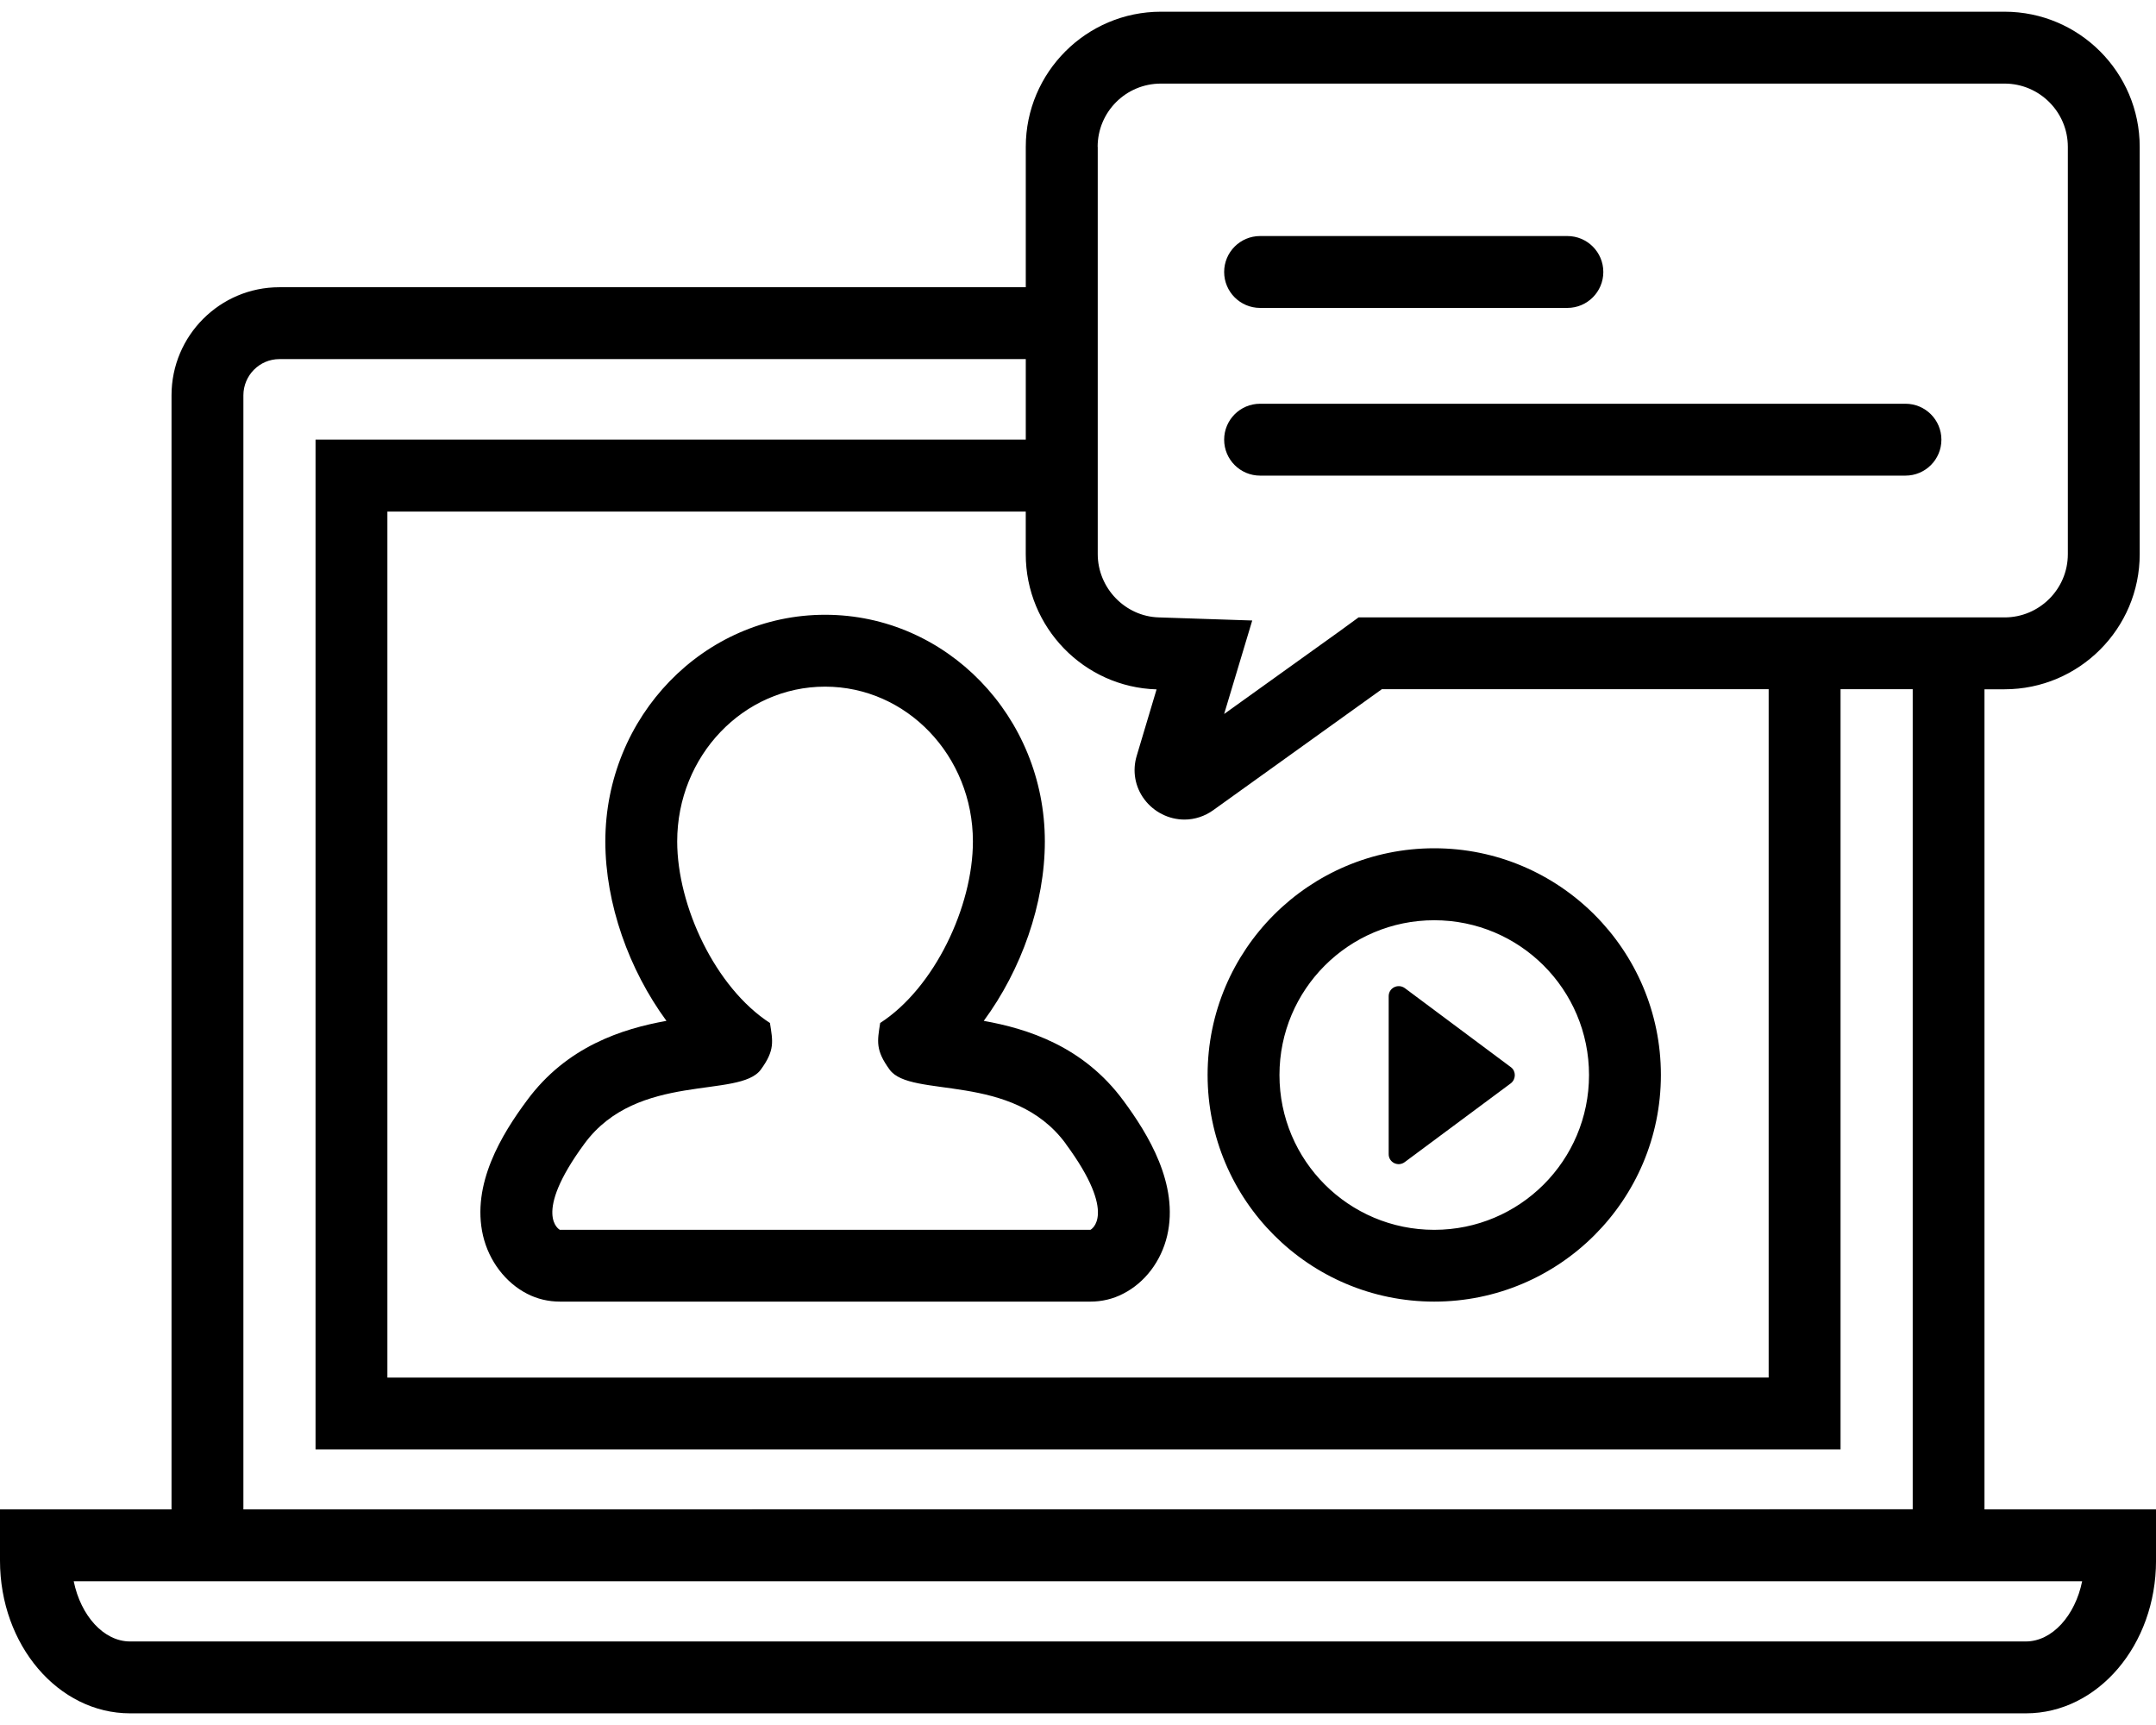 <svg xmlns="http://www.w3.org/2000/svg" width="90" height="72" viewBox="0 0 90 72" fill="none">
	<path d="M82.84 63.001V28.77H83.68C86.789 28.77 89.32 26.239 89.32 23.13V6.13C89.32 3.02 86.789 0.489 83.68 0.489H48.461C45.352 0.489 42.82 3.02 42.82 6.13V11.989H11.66C9.18 11.989 7.16 14.009 7.16 16.501V63.001H6.10352e-05V65.142C6.10352e-05 68.661 2.43 71.513 5.43 71.513H84.571C87.571 71.513 90.001 68.661 90.001 65.142V63.001L82.84 63.001ZM45.82 6.129C45.82 4.669 47 3.489 48.461 3.489H83.68C85.129 3.489 86.32 4.669 86.32 6.129V23.13C86.32 24.59 85.129 25.77 83.68 25.77H56.711L55.929 26.34L51.101 29.801L51.152 29.629L52.273 25.899L48.375 25.77C46.965 25.731 45.824 24.54 45.824 23.129V6.129L45.82 6.129ZM48.281 28.77L47.453 31.54C47.261 32.169 47.375 32.841 47.773 33.368C48.164 33.888 48.785 34.208 49.445 34.208C49.875 34.208 50.297 34.067 50.644 33.817L57.683 28.767H73.831V57.496L16.171 57.5V21.352H42.819V23.134C42.819 26.184 45.249 28.684 48.28 28.774L48.281 28.77ZM10.16 16.5C10.16 15.672 10.832 14.989 11.66 14.989H42.82V18.348H13.172V60.496H76.832V28.766H79.844V62.996L10.16 63L10.16 16.5ZM84.57 68.513H5.429C4.327 68.513 3.37 67.434 3.077 66.001H86.917C86.628 67.43 85.667 68.513 84.566 68.513H84.57ZM34.441 25.66C29.382 25.66 25.269 29.899 25.269 35.121C25.269 37.723 26.257 40.481 27.82 42.61C25.992 42.938 23.66 43.668 21.992 45.938C20.96 47.328 19.664 49.426 20.164 51.578C20.414 52.637 21.105 53.539 22.003 54C22.425 54.219 22.894 54.328 23.375 54.328H45.523C45.991 54.328 46.464 54.219 46.882 54C47.792 53.539 48.472 52.641 48.722 51.578C49.222 49.43 47.921 47.328 46.894 45.938C45.222 43.668 42.894 42.938 41.066 42.61C42.636 40.481 43.616 37.719 43.616 35.121C43.616 29.903 39.507 25.66 34.444 25.66H34.441ZM44.48 47.73C46.699 50.73 45.519 51.332 45.519 51.332H23.371C23.371 51.332 22.191 50.73 24.402 47.73C26.621 44.719 30.871 45.871 31.762 44.641C32.352 43.832 32.262 43.469 32.141 42.699C29.871 41.23 28.269 37.828 28.269 35.121C28.269 31.551 31.031 28.66 34.441 28.66C37.852 28.66 40.613 31.551 40.613 35.121C40.613 37.832 39.012 41.231 36.742 42.699C36.621 43.469 36.543 43.828 37.133 44.641C38.012 45.871 42.262 44.719 44.484 47.73H44.48ZM59.871 54.328C65.09 54.328 69.332 50.09 69.332 44.867C69.332 39.648 65.094 35.406 59.871 35.406C54.652 35.406 50.41 39.645 50.41 44.867C50.41 50.086 54.648 54.328 59.871 54.328ZM59.871 38.41C63.441 38.41 66.332 41.301 66.332 44.871C66.332 48.441 63.441 51.332 59.871 51.332C56.301 51.332 53.41 48.441 53.41 44.871C53.41 41.301 56.301 38.41 59.871 38.41ZM57.969 48.172V41.582C57.969 41.23 58.359 41.043 58.641 41.242L63.07 44.543C63.289 44.703 63.289 45.043 63.07 45.215L58.641 48.504C58.359 48.715 57.969 48.516 57.969 48.176V48.172ZM51.101 11.352C51.101 10.524 51.773 9.852 52.601 9.852H65.429C66.257 9.852 66.929 10.524 66.929 11.352C66.929 12.18 66.257 12.852 65.429 12.852H52.601C51.773 12.852 51.101 12.18 51.101 11.352ZM51.101 18.352C51.101 17.524 51.773 16.852 52.601 16.852H79.542C80.371 16.852 81.042 17.524 81.042 18.352C81.042 19.18 80.371 19.852 79.542 19.852H52.601C51.773 19.852 51.101 19.18 51.101 18.352Z" fill="black"/>
</svg>